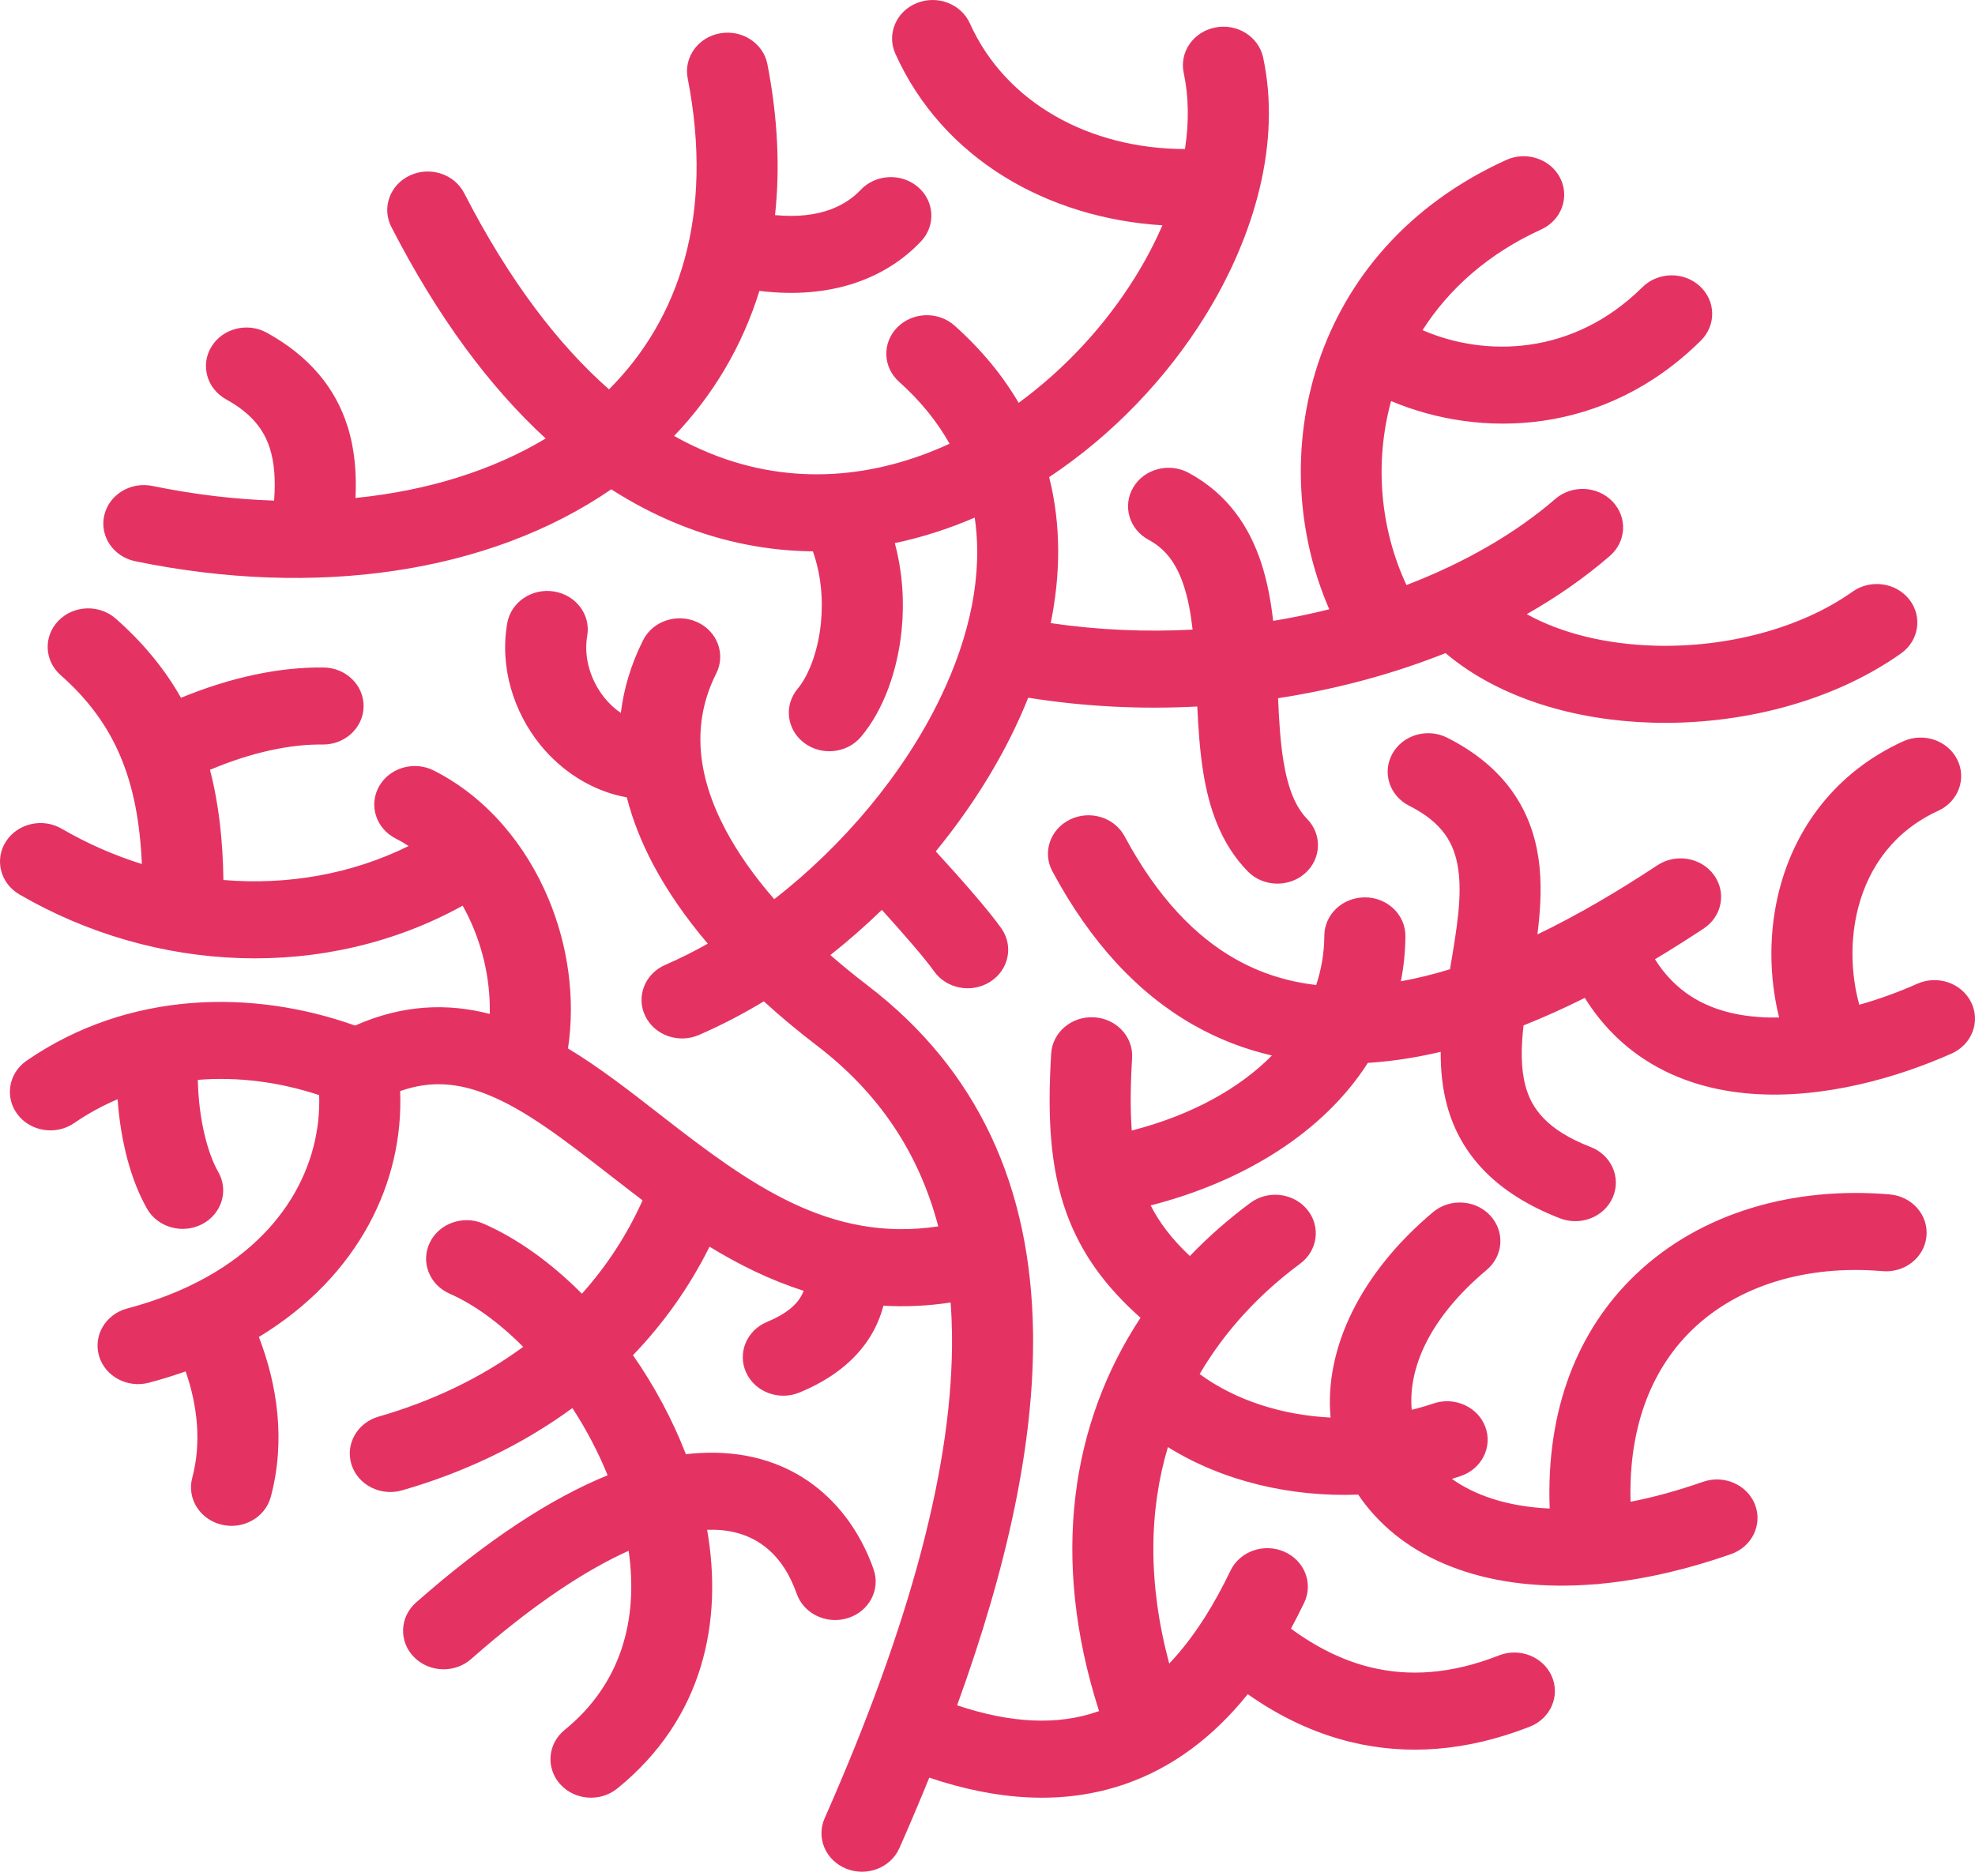 <svg width="180" height="171" viewBox="0 0 180 171" fill="none" xmlns="http://www.w3.org/2000/svg">
<path d="M83.548 0.283C85.424 -0.478 87.595 0.35 88.396 2.134C91.643 9.364 99.284 13.572 107.997 13.585C108.373 11.141 108.344 8.796 107.883 6.646C107.475 4.746 108.765 2.892 110.764 2.504C112.763 2.116 114.714 3.342 115.122 5.242C116.777 12.947 114.383 21.483 109.814 28.841C106.325 34.461 101.425 39.635 95.619 43.49C96.716 47.838 96.667 52.355 95.761 56.798C100.121 57.438 104.468 57.613 108.693 57.39C108.524 55.893 108.274 54.547 107.879 53.355C107.215 51.352 106.225 50.037 104.679 49.202C102.904 48.245 102.283 46.101 103.291 44.415C104.299 42.729 106.554 42.139 108.328 43.097C111.938 45.045 113.875 48.073 114.927 51.246C115.495 52.961 115.827 54.785 116.035 56.594C117.777 56.306 119.484 55.952 121.149 55.537C115.143 41.78 119.189 22.811 137.27 14.584C139.11 13.747 141.317 14.486 142.198 16.235C143.079 17.984 142.301 20.081 140.461 20.918C135.606 23.127 132.036 26.36 129.649 30.093C135.349 32.573 143.374 32.44 149.687 26.179C151.099 24.779 153.437 24.731 154.91 26.073C156.384 27.415 156.433 29.637 155.022 31.038C146.257 39.73 134.936 39.996 126.783 36.558C125.24 42.189 125.795 48.223 128.185 53.328C133.511 51.287 138.154 48.595 141.745 45.483C143.253 44.177 145.589 44.279 146.964 45.712C148.339 47.145 148.231 49.366 146.723 50.672C144.488 52.609 141.943 54.39 139.149 55.983C142.277 57.714 146.338 58.728 150.823 58.854C157.369 59.038 164.098 57.293 168.842 53.93C170.477 52.771 172.792 53.091 174.012 54.645C175.232 56.199 174.895 58.399 173.26 59.559C166.943 64.037 158.495 66.095 150.605 65.873C143.725 65.68 136.71 63.726 131.744 59.532C127.035 61.408 121.883 62.813 116.482 63.642C116.575 65.714 116.684 67.609 116.974 69.383C117.388 71.914 118.092 73.582 119.131 74.646C120.519 76.067 120.433 78.288 118.938 79.608C117.443 80.927 115.105 80.845 113.717 79.424C111.2 76.849 110.175 73.533 109.673 70.461C109.354 68.512 109.215 66.414 109.119 64.399C104.067 64.666 98.882 64.424 93.71 63.597C93.327 64.558 92.909 65.509 92.459 66.448C90.592 70.343 88.142 74.113 85.284 77.602C87.541 80.061 90.123 83 91.263 84.621C92.397 86.233 91.942 88.413 90.245 89.491C88.549 90.569 86.255 90.135 85.121 88.523C84.33 87.4 82.362 85.129 80.373 82.938C78.87 84.393 77.3 85.771 75.68 87.055C76.763 88.002 77.897 88.927 79.069 89.823C89.169 97.547 93.974 108.229 94.151 121.488C94.283 131.348 91.866 142.673 87.23 155.442C92.231 157.116 96.461 157.261 100.041 156.012L100.11 155.988L100.167 155.968C95.675 141.965 97.658 129.662 103.945 120.116C100.76 117.291 98.568 114.281 97.249 110.714C95.655 106.404 95.467 101.616 95.803 96.032C95.919 94.096 97.665 92.617 99.702 92.727C101.739 92.838 103.296 94.497 103.179 96.433C103.026 98.987 103.006 101.157 103.149 103.051C108.571 101.652 112.913 99.254 115.921 96.212C113.475 95.647 111.076 94.737 108.764 93.421C103.76 90.573 99.432 85.976 95.913 79.421C94.986 77.694 95.707 75.579 97.525 74.698C99.342 73.816 101.567 74.502 102.495 76.229C105.535 81.894 109.003 85.372 112.56 87.397C114.88 88.717 117.352 89.484 119.958 89.782C120.436 88.338 120.688 86.831 120.699 85.282C120.713 83.343 122.378 81.782 124.418 81.795C126.458 81.808 128.101 83.391 128.087 85.33C128.077 86.75 127.936 88.123 127.674 89.446C129.149 89.18 130.643 88.81 132.15 88.349L132.18 88.171C132.784 84.579 133.269 81.696 132.895 79.184C132.557 76.918 131.523 75.005 128.432 73.445C126.63 72.535 125.946 70.409 126.903 68.697C127.86 66.984 130.097 66.333 131.899 67.243C137.204 69.922 139.562 73.849 140.211 78.2C140.551 80.483 140.41 82.887 140.119 85.175C143.809 83.396 147.491 81.229 151.055 78.87C152.729 77.762 155.032 78.154 156.198 79.745C157.364 81.336 156.952 83.525 155.277 84.633C153.84 85.584 152.356 86.526 150.833 87.439C151.792 88.963 152.919 90.041 154.114 90.812C155.837 91.923 157.912 92.528 160.261 92.7C160.879 92.746 161.509 92.76 162.145 92.748C161.225 89.008 161.177 84.903 162.19 81.024C163.606 75.598 167.156 70.459 173.441 67.578C175.279 66.736 177.487 67.469 178.373 69.216C179.26 70.962 178.488 73.061 176.651 73.903C172.667 75.73 170.341 78.963 169.361 82.715C168.596 85.647 168.689 88.8 169.453 91.584C171.323 91.058 173.119 90.394 174.734 89.673C176.58 88.848 178.781 89.603 179.648 91.358C180.516 93.113 179.722 95.204 177.876 96.029C173.04 98.188 166.253 100.184 159.691 99.702C156.36 99.457 152.975 98.564 149.966 96.624C147.794 95.223 145.924 93.345 144.439 90.959C142.608 91.872 140.742 92.718 138.853 93.468C138.615 95.613 138.607 97.431 139.039 99.014C139.586 101.017 140.942 102.99 144.968 104.55C146.857 105.282 147.765 107.331 146.994 109.127C146.224 110.923 144.068 111.785 142.179 111.053C136.277 108.766 133.092 105.194 131.887 100.777C131.449 99.173 131.295 97.515 131.305 95.875C129.094 96.396 126.875 96.745 124.666 96.883C120.641 103.178 113.413 107.688 104.87 109.875C105.665 111.443 106.801 112.944 108.443 114.488C110.118 112.74 111.962 111.122 113.954 109.646C115.563 108.453 117.884 108.726 119.139 110.255C120.394 111.784 120.107 113.99 118.498 115.183C114.764 117.951 111.63 121.325 109.336 125.248C112.586 127.635 116.833 128.994 121.267 129.212C120.693 122.951 123.959 116.071 130.603 110.49C132.132 109.206 134.467 109.343 135.818 110.796C137.169 112.249 137.025 114.468 135.496 115.752C130.126 120.262 128.342 124.852 128.663 128.506C129.333 128.341 129.998 128.148 130.654 127.927C132.577 127.279 134.689 128.235 135.371 130.062C136.054 131.89 135.048 133.897 133.125 134.545C132.86 134.635 132.594 134.72 132.327 134.803C134.35 136.253 137.309 137.329 141.238 137.505C140.887 128.493 143.791 121.226 149.056 116.192C155.001 110.508 163.486 108.125 172.23 108.873C174.262 109.047 175.761 110.753 175.578 112.685C175.395 114.616 173.599 116.041 171.567 115.867C164.596 115.27 158.419 117.201 154.296 121.142C150.778 124.507 148.405 129.675 148.608 136.888C150.644 136.491 152.844 135.897 155.21 135.07C157.125 134.401 159.248 135.334 159.952 137.154C160.656 138.974 159.675 140.992 157.76 141.661C153.554 143.131 149.56 144.015 145.86 144.363C145.808 144.371 145.756 144.379 145.704 144.385C145.563 144.402 145.422 144.411 145.283 144.413C135.977 145.154 128.583 142.461 124.431 137.128C124.204 136.835 123.989 136.539 123.786 136.238C117.662 136.466 111.483 135.039 106.442 131.905C104.719 137.666 104.589 144.284 106.562 151.638C107.633 150.512 108.681 149.173 109.697 147.592C109.758 147.483 109.825 147.378 109.899 147.275C110.666 146.052 111.415 144.689 112.141 143.174C112.987 141.409 115.178 140.63 117.035 141.434C118.891 142.238 119.711 144.321 118.865 146.085C118.474 146.901 118.071 147.69 117.656 148.452C119.974 150.161 122.416 151.379 124.99 151.996C128.326 152.794 132.146 152.649 136.606 150.897C138.492 150.156 140.652 151.009 141.432 152.801C142.211 154.593 141.314 156.646 139.429 157.387C133.62 159.669 128.178 160.001 123.185 158.805C119.682 157.966 116.533 156.408 113.72 154.427C110.539 158.376 106.839 161.123 102.586 162.605C96.897 164.588 90.821 164.099 84.693 162.036C83.839 164.141 82.931 166.282 81.97 168.459C81.18 170.247 79.015 171.088 77.133 170.338C75.252 169.587 74.367 167.53 75.156 165.742C83.036 147.896 86.919 133.263 86.763 121.578C86.75 120.606 86.709 119.656 86.64 118.727C84.505 119.048 82.465 119.129 80.513 119.016C80.26 119.996 79.845 121.013 79.196 122.015C77.884 124.04 75.799 125.72 72.86 126.931C70.988 127.702 68.813 126.885 68.001 125.106C67.19 123.327 68.049 121.259 69.922 120.488C71.711 119.751 72.513 118.937 72.904 118.333C73.045 118.116 73.156 117.89 73.241 117.654C70.141 116.669 67.296 115.245 64.667 113.637C62.803 117.381 60.434 120.673 57.689 123.528C59.639 126.331 61.289 129.397 62.512 132.553C63.448 132.444 64.358 132.4 65.242 132.418C73.063 132.585 77.7 137.577 79.619 143.047C80.264 144.887 79.218 146.876 77.282 147.489C75.347 148.102 73.254 147.108 72.609 145.268C71.379 141.761 68.931 139.521 65.076 139.439C64.873 139.435 64.663 139.436 64.448 139.444C65.891 147.753 64.156 156.615 56.263 163.022C54.711 164.281 52.379 164.106 51.054 162.632C49.729 161.157 49.913 158.941 51.464 157.682C56.586 153.525 58.204 147.655 57.292 141.357C53.446 143.089 48.688 146.159 42.941 151.222C41.444 152.54 39.106 152.456 37.72 151.033C36.333 149.611 36.421 147.39 37.918 146.072C44.393 140.368 50.201 136.584 55.379 134.474C54.502 132.314 53.407 130.251 52.167 128.348C47.492 131.774 42.175 134.26 36.642 135.848C34.688 136.409 32.627 135.359 32.037 133.503C31.447 131.646 32.552 129.687 34.505 129.126C39.27 127.758 43.767 125.647 47.683 122.768C45.505 120.575 43.189 118.889 40.98 117.92C39.127 117.107 38.319 115.021 39.174 113.261C40.029 111.5 42.224 110.731 44.076 111.544C47.214 112.92 50.272 115.145 53.035 117.924C55.251 115.449 57.127 112.615 58.565 109.413C57.623 108.701 56.713 107.993 55.831 107.308L55.736 107.234C51.431 103.888 47.927 101.165 44.404 99.762C41.828 98.736 39.319 98.448 36.468 99.454C36.811 107.676 32.743 116.32 23.592 121.869C25.254 126.162 26.057 131.286 24.682 136.435C24.18 138.315 22.17 139.452 20.193 138.975C18.215 138.499 17.018 136.588 17.52 134.709C18.377 131.497 17.998 128.103 16.92 125.003C15.852 125.382 14.739 125.727 13.58 126.035C11.615 126.557 9.576 125.466 9.027 123.599C8.478 121.731 9.626 119.794 11.591 119.272C13.638 118.728 15.482 118.056 17.135 117.28C17.169 117.262 17.203 117.245 17.238 117.229C17.274 117.212 17.31 117.195 17.346 117.179C25.983 113.036 29.306 106.034 29.087 99.821C25.538 98.645 21.75 98.128 18.029 98.431C18.107 102.086 18.933 105.144 19.895 106.829C20.868 108.534 20.203 110.665 18.41 111.59C16.616 112.514 14.374 111.882 13.401 110.178C11.954 107.644 10.995 104.094 10.718 100.2C9.352 100.777 8.028 101.497 6.763 102.368C5.111 103.506 2.801 103.156 1.604 101.586C0.406 100.016 0.775 97.82 2.427 96.682C11.741 90.266 23.076 90.166 32.363 93.482C36.696 91.557 40.787 91.421 44.635 92.421C44.698 89.756 44.169 87.019 43.119 84.512C42.835 83.832 42.516 83.178 42.166 82.555C29.669 89.467 14.139 88.729 1.766 81.527C0.026 80.515 -0.521 78.353 0.544 76.699C1.61 75.046 3.884 74.526 5.624 75.539C7.959 76.898 10.414 77.972 12.93 78.756C12.591 71.113 10.511 65.936 5.525 61.538C4.03 60.218 3.943 57.997 5.331 56.575C6.719 55.154 9.057 55.072 10.552 56.391C13.095 58.634 15.038 61.029 16.496 63.604C21.004 61.748 25.47 60.787 29.499 60.843C31.539 60.871 33.169 62.465 33.139 64.404C33.109 66.343 31.432 67.892 29.392 67.864C26.53 67.825 22.988 68.545 19.135 70.172C19.948 73.274 20.309 76.609 20.362 80.213C26.183 80.703 32.032 79.691 37.242 77.116C36.859 76.865 36.467 76.637 36.067 76.434C34.266 75.522 33.585 73.395 34.545 71.684C35.506 69.973 37.743 69.326 39.544 70.238C44.417 72.708 47.96 77.08 49.985 81.916C51.757 86.148 52.459 90.948 51.767 95.567C54.627 97.295 57.349 99.414 59.922 101.416L60.413 101.798C68.323 107.946 75.603 113.282 85.512 111.786C83.733 105.024 80.058 99.593 74.437 95.295C72.78 94.028 71.161 92.684 69.616 91.275C67.67 92.449 65.687 93.478 63.692 94.341C61.835 95.144 59.645 94.364 58.8 92.599C57.955 90.834 58.775 88.752 60.632 87.949C61.927 87.389 63.222 86.742 64.507 86.017C62.539 83.702 60.828 81.264 59.495 78.735C58.468 76.784 57.656 74.758 57.128 72.683C53.867 72.094 51.127 70.221 49.244 67.897C46.821 64.906 45.522 60.843 46.231 56.799C46.566 54.886 48.47 53.594 50.483 53.913C52.495 54.232 53.855 56.041 53.519 57.954C53.179 59.895 53.805 62.016 55.099 63.613C55.555 64.176 56.056 64.633 56.583 64.983C56.85 62.78 57.502 60.561 58.612 58.355C59.492 56.606 61.698 55.866 63.539 56.703C65.38 57.539 66.158 59.636 65.278 61.385C63.012 65.888 63.502 70.655 66.102 75.59C67.237 77.744 68.756 79.883 70.564 81.964C76.838 77.082 82.382 70.53 85.735 63.536C88.407 57.963 89.6 52.363 88.833 47.182C86.498 48.188 84.061 48.979 81.551 49.506C82.274 52.188 82.423 54.907 82.178 57.399C81.814 61.103 80.534 64.712 78.472 67.161C77.196 68.674 74.871 68.919 73.279 67.707C71.686 66.496 71.428 64.286 72.703 62.772C73.606 61.701 74.547 59.535 74.822 56.746C75.032 54.605 74.823 52.341 74.085 50.256C70.08 50.217 65.978 49.456 61.888 47.808C59.796 46.965 57.733 45.9 55.709 44.602C44.56 52.267 28.749 54.538 12.329 51.158C10.334 50.747 9.068 48.878 9.5 46.983C9.932 45.088 11.899 43.884 13.893 44.295C17.698 45.078 21.412 45.516 24.982 45.631C25.128 43.717 25.003 42.16 24.595 40.872C24.061 39.186 22.962 37.701 20.607 36.4C18.843 35.425 18.245 33.276 19.27 31.599C20.296 29.923 22.557 29.354 24.321 30.329C28.167 32.454 30.555 35.326 31.671 38.849C32.334 40.943 32.509 43.151 32.399 45.39C39.01 44.727 44.919 42.861 49.734 39.969C44.655 35.301 39.908 28.944 35.666 20.685C34.771 18.943 35.532 16.84 37.365 15.99C39.199 15.139 41.411 15.862 42.306 17.605C46.464 25.701 50.962 31.49 55.505 35.49C61.911 29.08 65.104 19.61 62.674 7.127C62.303 5.22 63.629 3.388 65.635 3.036C67.641 2.683 69.569 3.943 69.94 5.85C70.894 10.754 71.099 15.353 70.635 19.607C74.835 20.015 77.18 18.645 78.441 17.309C79.803 15.866 82.139 15.746 83.658 17.041C85.176 18.337 85.302 20.556 83.94 22C80.795 25.33 75.834 27.331 69.213 26.516C67.637 31.587 64.983 36.025 61.439 39.739C62.557 40.367 63.669 40.898 64.772 41.343C72.198 44.335 79.738 43.584 86.543 40.447C85.417 38.44 83.896 36.546 81.942 34.8C80.456 33.472 80.383 31.25 81.781 29.837C83.179 28.424 85.517 28.356 87.003 29.684C89.466 31.884 91.39 34.247 92.841 36.719C97.088 33.61 100.752 29.619 103.45 25.273C104.422 23.708 105.254 22.122 105.939 20.538C95.533 19.89 85.925 14.521 81.6 4.89C80.799 3.107 81.671 1.044 83.548 0.283Z" fill="#E43362"/>
</svg>
